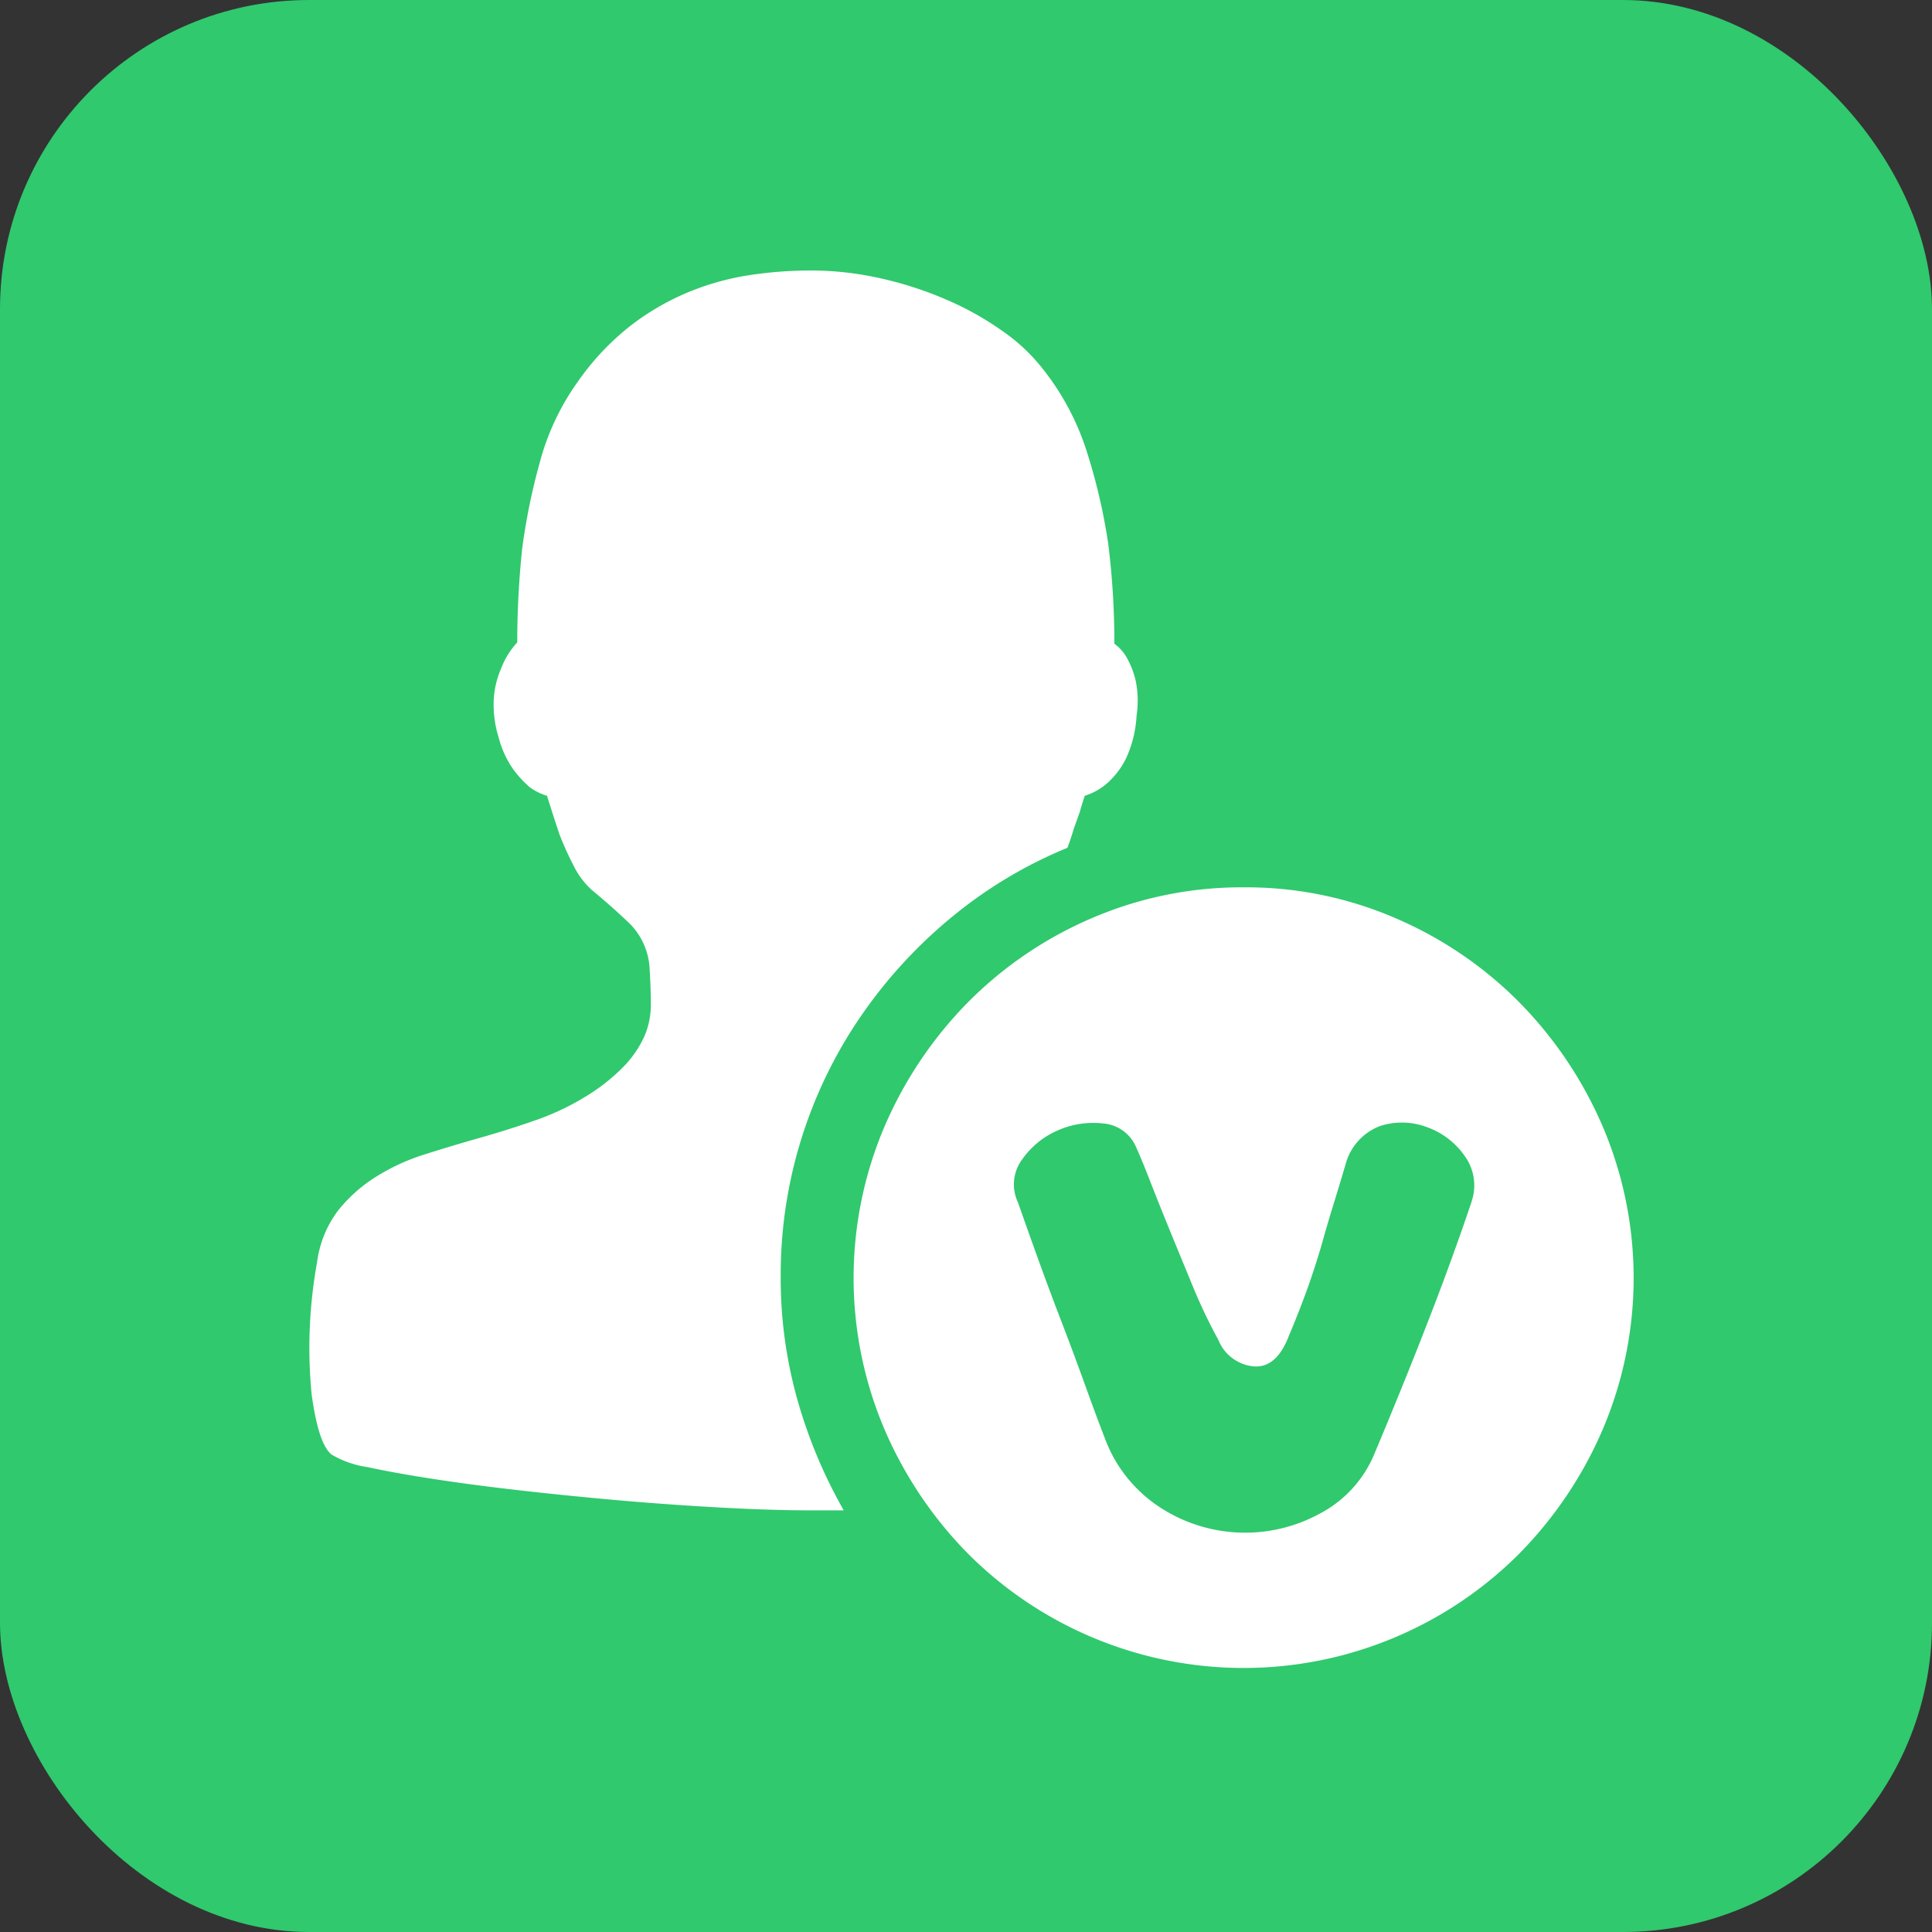 <svg xmlns="http://www.w3.org/2000/svg" width="100" height="100" viewBox="0 0 100 100">
  <rect x="0" y="0" width="100" height="100" fill="#333333" stroke="none"/>
  <g id="组_5" data-name="组 5" transform="translate(643 -306)">
    <rect id="矩形_2" data-name="矩形 2" width="100" height="100" rx="16" transform="translate(-643 306)" fill="#30c96e"/>
    <path id="路径_4" data-name="路径 4" d="M64.96,29.881a23.333,23.333,0,0,0-5.982,3.583,24.907,24.907,0,0,0-4.7,5.119,23.637,23.637,0,0,0-4.159,13.5,23.177,23.177,0,0,0,.864,6.366,25.6,25.6,0,0,0,2.4,5.727H51.652q-1.856,0-4.319-.128T42.246,63.7q-2.623-.224-5.215-.512t-4.7-.608q-2.111-.32-3.583-.64a5.11,5.11,0,0,1-1.856-.64q-.7-.512-1.056-3.167a24.877,24.877,0,0,1,.288-6.814,5.628,5.628,0,0,1,1.056-2.623,7.735,7.735,0,0,1,1.951-1.76,10.823,10.823,0,0,1,2.559-1.184q1.408-.448,2.879-.864t2.847-.9a13.11,13.11,0,0,0,2.527-1.184,9.935,9.935,0,0,0,2.079-1.632,5.476,5.476,0,0,0,1.056-1.568,4.119,4.119,0,0,0,.32-1.6q0-.832-.064-1.856a3.543,3.543,0,0,0-1.024-2.335q-.9-.864-1.983-1.76a4.226,4.226,0,0,1-.928-1.248,15.927,15.927,0,0,1-.736-1.632q-.32-.96-.64-1.983a2.937,2.937,0,0,1-.9-.448,5.834,5.834,0,0,1-.832-.9,5.054,5.054,0,0,1-.768-1.664,5.639,5.639,0,0,1-.256-1.983,4.638,4.638,0,0,1,.384-1.6,4.118,4.118,0,0,1,.832-1.344,46.42,46.42,0,0,1,.256-4.863,32.435,32.435,0,0,1,.9-4.415,12.837,12.837,0,0,1,1.983-4.223,13.4,13.4,0,0,1,2.751-2.911,13.106,13.106,0,0,1,3.071-1.76A13.76,13.76,0,0,1,48.613.224,21.49,21.49,0,0,1,51.652,0a16.5,16.5,0,0,1,3.679.416,18.931,18.931,0,0,1,3.423,1.12,15.724,15.724,0,0,1,2.847,1.6,9.532,9.532,0,0,1,1.951,1.792,13.441,13.441,0,0,1,2.431,4.511,30.2,30.2,0,0,1,1.088,4.7,41.746,41.746,0,0,1,.32,5.183,2.228,2.228,0,0,1,.7.832,4.223,4.223,0,0,1,.416,1.152,5.076,5.076,0,0,1,.032,1.728A6.055,6.055,0,0,1,68,25.242a4.226,4.226,0,0,1-.928,1.248,3.228,3.228,0,0,1-1.216.7q-.128.384-.256.832l-.32.9q-.128.448-.32.96Zm9.15,2.047a19.444,19.444,0,0,1,7.838,1.6,20.248,20.248,0,0,1,6.4,4.351,20.915,20.915,0,0,1,4.319,6.43,20,20,0,0,1,0,15.676,20.915,20.915,0,0,1-4.319,6.43,20.158,20.158,0,0,1-28.537,0,20.915,20.915,0,0,1-4.319-6.43,20,20,0,0,1,0-15.676,20.915,20.915,0,0,1,4.319-6.43,20.247,20.247,0,0,1,6.4-4.351,19.6,19.6,0,0,1,7.9-1.6ZM85.883,48.18a2.588,2.588,0,0,0-.352-2.335,4.016,4.016,0,0,0-1.951-1.5,3.661,3.661,0,0,0-2.431-.064,2.912,2.912,0,0,0-1.792,1.983q-.32,1.088-.608,2.015t-.576,1.951q-.288,1.024-.7,2.207t-1.056,2.719q-.64,1.664-1.824,1.568a2.2,2.2,0,0,1-1.824-1.376,27.453,27.453,0,0,1-1.312-2.751q-.608-1.472-1.184-2.879t-1.024-2.559Q68.8,46,68.48,45.3a2.018,2.018,0,0,0-1.7-1.152,4.523,4.523,0,0,0-2.3.352A4.376,4.376,0,0,0,62.625,46a2.166,2.166,0,0,0-.224,2.239q.448,1.28,1.024,2.879t1.216,3.263q.64,1.664,1.216,3.263T66.88,60.4a7.283,7.283,0,0,0,2.911,3.647,8.064,8.064,0,0,0,8.19.32A6.149,6.149,0,0,0,80.828,61.3q.7-1.664,1.44-3.487t1.408-3.551q.672-1.728,1.248-3.327t.96-2.751Z" transform="translate(-652.71 320)" fill="#fff"/>
  </g>
</svg>
